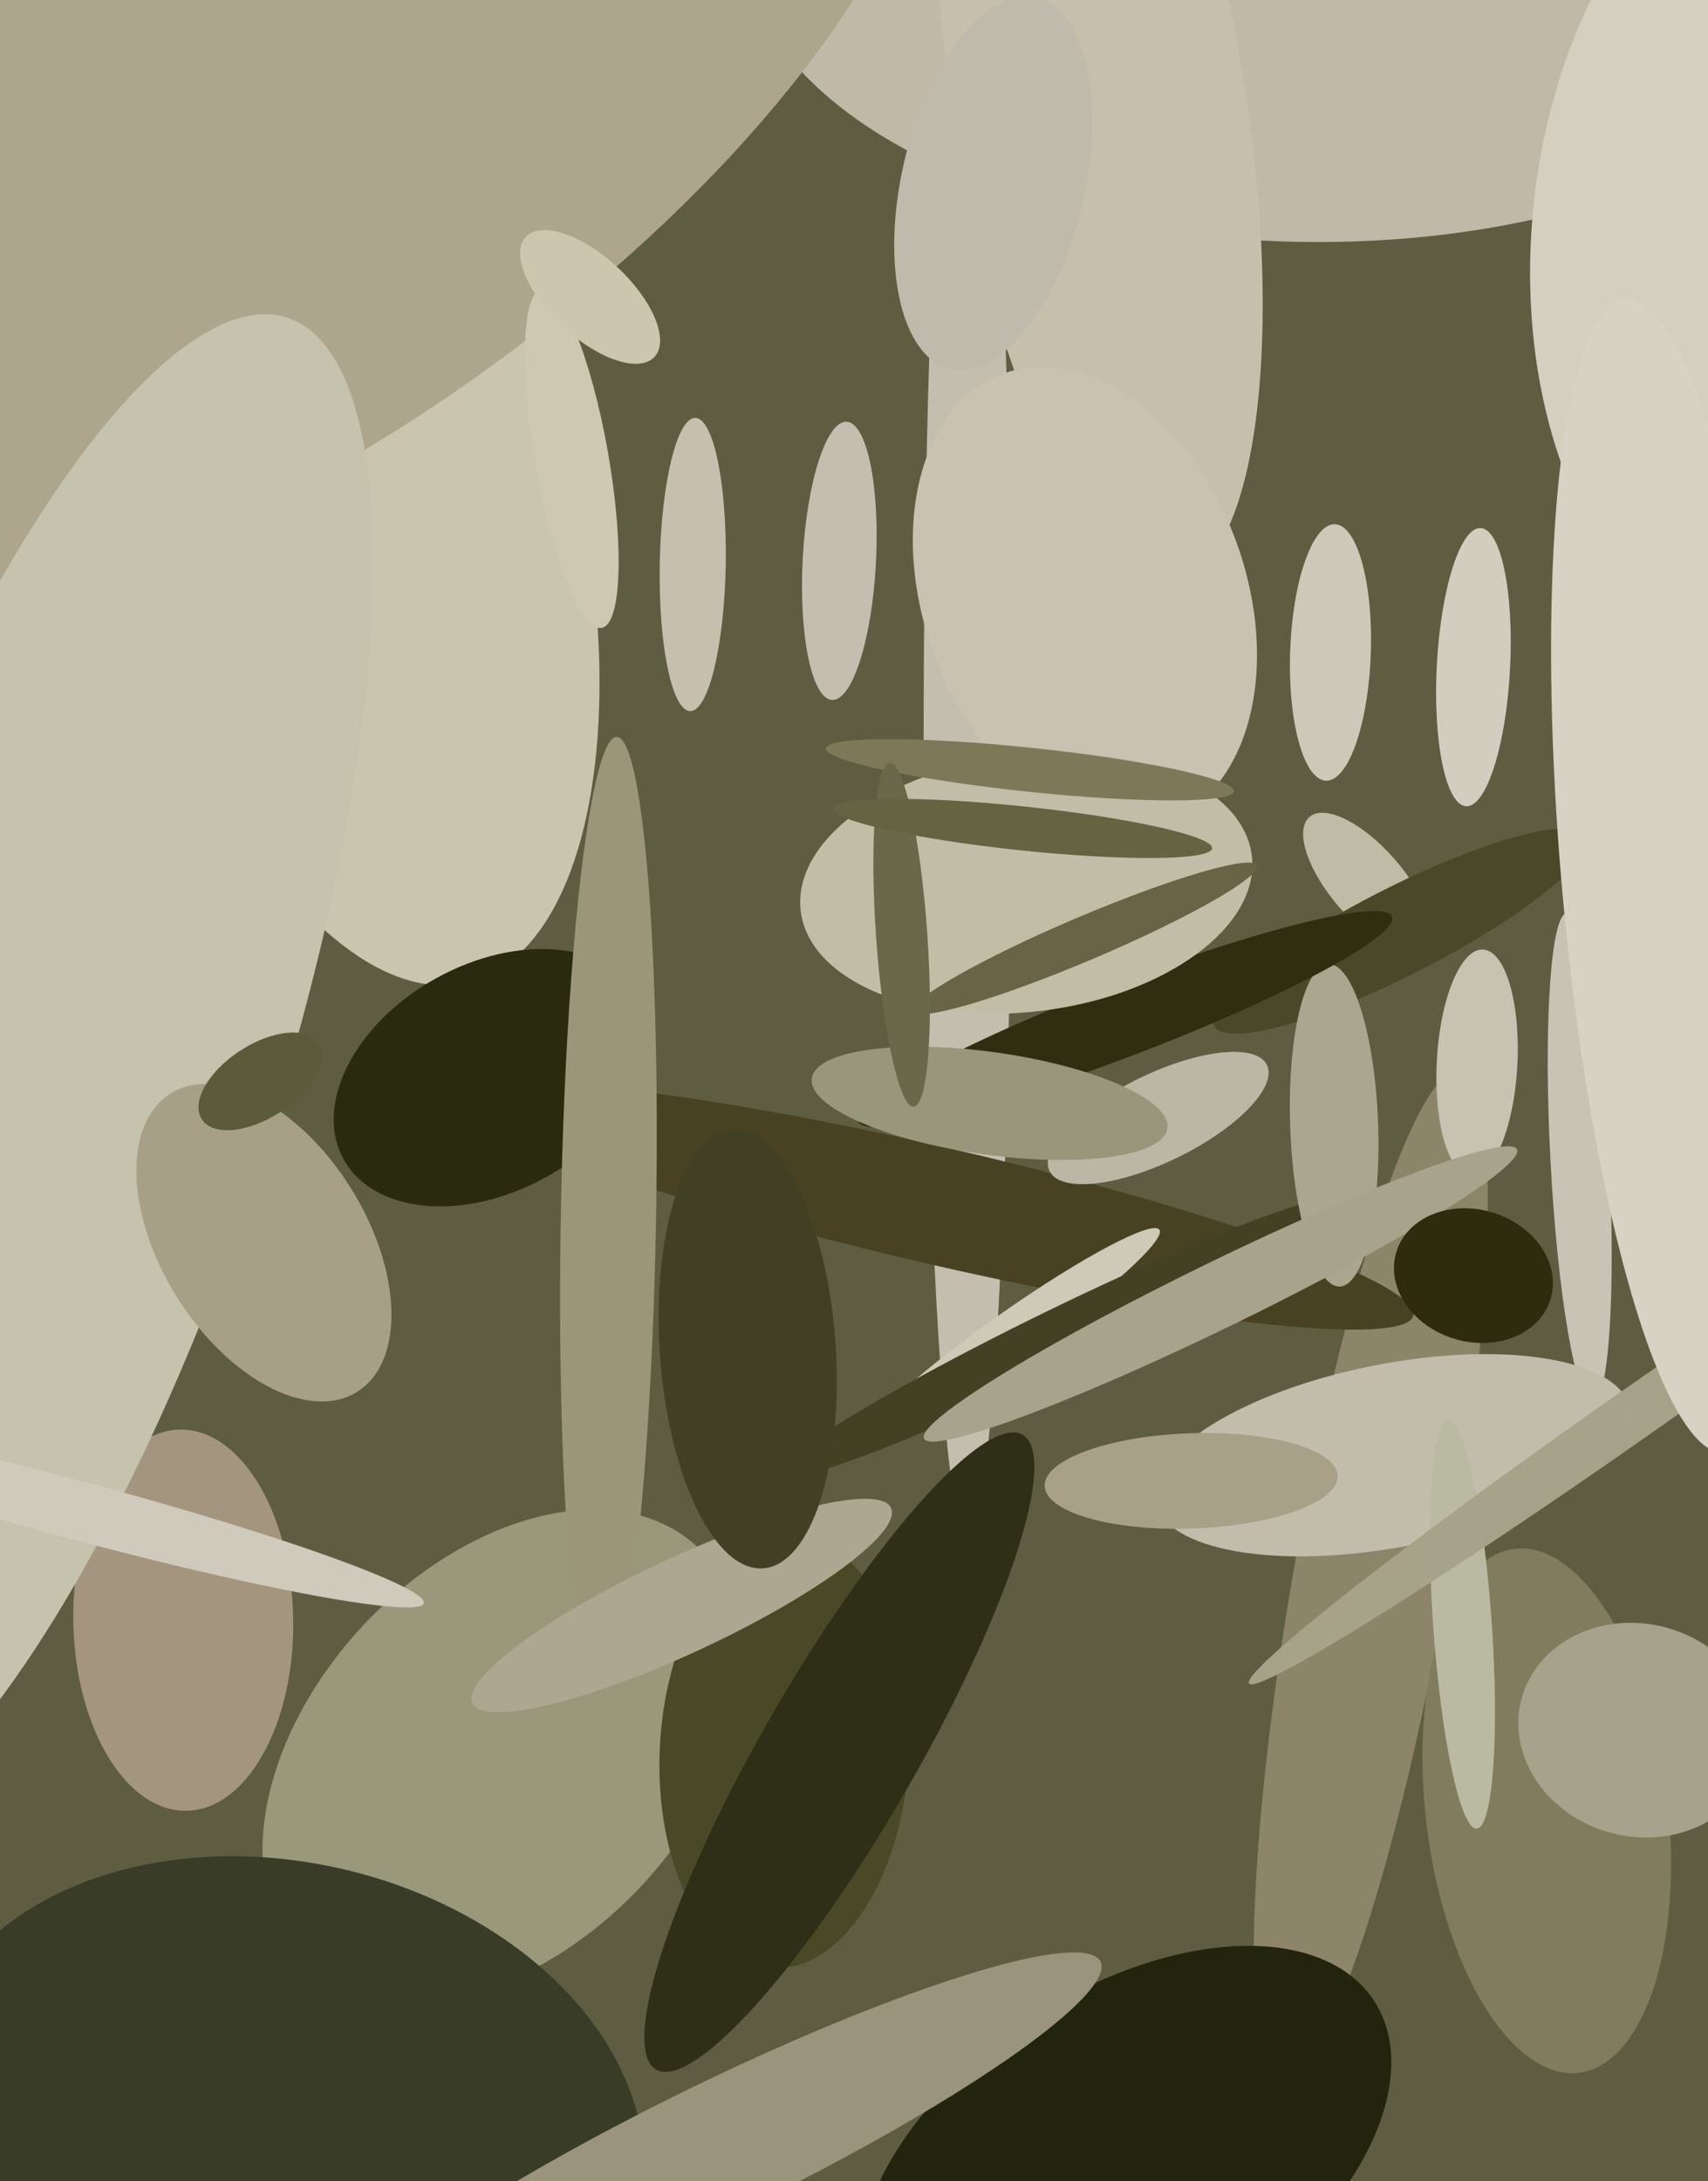 <svg xmlns="http://www.w3.org/2000/svg" width="466px" height="595px">
  <rect width="466" height="595" fill="rgb(95,93,65)"/>
  <ellipse cx="374" cy="430" rx="140" ry="21" transform="rotate(100,374,430)" fill="rgba(140,133,106,1.0)"/>
  <ellipse cx="95" cy="136" rx="136" ry="62" transform="rotate(76,95,136)" fill="rgba(201,197,175,1.0)"/>
  <ellipse cx="356" cy="-14" rx="80" ry="153" transform="rotate(91,356,-14)" fill="rgba(192,185,167,1.0)"/>
  <ellipse cx="137" cy="479" rx="78" ry="52" transform="rotate(133,137,479)" fill="rgba(153,152,123,1.0)"/>
  <ellipse cx="189" cy="154" rx="40" ry="9" transform="rotate(91,189,154)" fill="rgba(198,191,173,1.0)"/>
  <ellipse cx="264" cy="203" rx="216" ry="12" transform="rotate(90,264,203)" fill="rgba(195,190,174,1.0)"/>
  <ellipse cx="497" cy="64" rx="119" ry="79" transform="rotate(96,497,64)" fill="rgba(213,207,192,1.0)"/>
  <ellipse cx="75" cy="29" rx="92" ry="212" transform="rotate(55,75,29)" fill="rgba(174,166,140,1.0)"/>
  <ellipse cx="300" cy="29" rx="131" ry="40" transform="rotate(81,300,29)" fill="rgba(198,191,171,1.0)"/>
  <ellipse cx="156" cy="125" rx="47" ry="10" transform="rotate(80,156,125)" fill="rgba(206,200,179,1.0)"/>
  <ellipse cx="229" cy="153" rx="10" ry="38" transform="rotate(3,229,153)" fill="rgba(197,190,175,1.0)"/>
  <ellipse cx="256" cy="329" rx="16" ry="133" transform="rotate(103,256,329)" fill="rgba(72,66,35,1.0)"/>
  <ellipse cx="50" cy="442" rx="30" ry="52" transform="rotate(179,50,442)" fill="rgba(164,150,126,1.0)"/>
  <ellipse cx="431" cy="316" rx="67" ry="8" transform="rotate(87,431,316)" fill="rgba(199,196,181,1.0)"/>
  <ellipse cx="402" cy="182" rx="38" ry="10" transform="rotate(93,402,182)" fill="rgba(210,206,191,1.0)"/>
  <ellipse cx="134" cy="294" rx="46" ry="31" transform="rotate(151,134,294)" fill="rgba(42,42,15,1.0)"/>
  <ellipse cx="277" cy="363" rx="48" ry="6" transform="rotate(145,277,363)" fill="rgba(206,202,184,1.0)"/>
  <ellipse cx="373" cy="241" rx="24" ry="10" transform="rotate(49,373,241)" fill="rgba(192,187,167,1.0)"/>
  <ellipse cx="422" cy="494" rx="72" ry="33" transform="rotate(83,422,494)" fill="rgba(129,124,93,1.0)"/>
  <ellipse cx="11" cy="294" rx="64" ry="218" transform="rotate(18,11,294)" fill="rgba(197,194,174,1.0)"/>
  <ellipse cx="403" cy="290" rx="11" ry="31" transform="rotate(3,403,290)" fill="rgba(199,195,177,1.0)"/>
  <ellipse cx="380" cy="397" rx="66" ry="25" transform="rotate(169,380,397)" fill="rgba(193,189,170,1.0)"/>
  <ellipse cx="77" cy="581" rx="73" ry="100" transform="rotate(103,77,581)" fill="rgba(57,60,39,1.0)"/>
  <ellipse cx="214" cy="478" rx="34" ry="59" transform="rotate(3,214,478)" fill="rgba(74,73,39,1.0)"/>
  <ellipse cx="325" cy="404" rx="40" ry="13" transform="rotate(178,325,404)" fill="rgba(169,160,136,1.0)"/>
  <ellipse cx="307" cy="590" rx="81" ry="47" transform="rotate(147,307,590)" fill="rgba(34,36,14,1.0)"/>
  <ellipse cx="289" cy="365" rx="8" ry="86" transform="rotate(64,289,365)" fill="rgba(67,65,36,1.0)"/>
  <ellipse cx="382" cy="254" rx="12" ry="57" transform="rotate(63,382,254)" fill="rgba(75,72,41,1.0)"/>
  <ellipse cx="399" cy="443" rx="56" ry="8" transform="rotate(86,399,443)" fill="rgba(186,185,161,1.0)"/>
  <ellipse cx="447" cy="472" rx="29" ry="33" transform="rotate(105,447,472)" fill="rgba(166,162,139,1.0)"/>
  <ellipse cx="72" cy="339" rx="48" ry="28" transform="rotate(58,72,339)" fill="rgba(167,160,135,1.0)"/>
  <ellipse cx="363" cy="178" rx="11" ry="35" transform="rotate(2,363,178)" fill="rgba(205,201,184,1.0)"/>
  <ellipse cx="364" cy="307" rx="12" ry="44" transform="rotate(178,364,307)" fill="rgba(170,166,143,1.0)"/>
  <ellipse cx="161" cy="81" rx="11" ry="24" transform="rotate(133,161,81)" fill="rgba(204,198,175,1.0)"/>
  <ellipse cx="196" cy="586" rx="116" ry="18" transform="rotate(154,196,586)" fill="rgba(154,148,124,1.0)"/>
  <ellipse cx="307" cy="278" rx="78" ry="10" transform="rotate(159,307,278)" fill="rgba(48,45,16,1.0)"/>
  <ellipse cx="333" cy="353" rx="9" ry="90" transform="rotate(64,333,353)" fill="rgba(168,163,140,1.0)"/>
  <ellipse cx="316" cy="305" rx="33" ry="12" transform="rotate(154,316,305)" fill="rgba(186,184,165,1.0)"/>
  <ellipse cx="296" cy="163" rx="65" ry="44" transform="rotate(70,296,163)" fill="rgba(201,194,176,1.0)"/>
  <ellipse cx="271" cy="50" rx="25" ry="52" transform="rotate(13,271,50)" fill="rgba(192,186,172,1.0)"/>
  <ellipse cx="166" cy="332" rx="13" ry="131" transform="rotate(1,166,332)" fill="rgba(155,149,121,1.0)"/>
  <ellipse cx="71" cy="295" rx="19" ry="10" transform="rotate(147,71,295)" fill="rgba(91,90,58,1.0)"/>
  <ellipse cx="444" cy="387" rx="126" ry="7" transform="rotate(145,444,387)" fill="rgba(167,163,138,0.996)"/>
  <ellipse cx="229" cy="478" rx="21" ry="100" transform="rotate(30,229,478)" fill="rgba(47,47,23,1.0)"/>
  <ellipse cx="280" cy="241" rx="35" ry="62" transform="rotate(83,280,241)" fill="rgba(194,189,167,1.0)"/>
  <ellipse cx="186" cy="438" rx="63" ry="13" transform="rotate(155,186,438)" fill="rgba(173,167,145,1.0)"/>
  <ellipse cx="281" cy="210" rx="6" ry="56" transform="rotate(96,281,210)" fill="rgba(125,120,88,1.0)"/>
  <ellipse cx="296" cy="256" rx="6" ry="51" transform="rotate(67,296,256)" fill="rgba(104,100,69,1.0)"/>
  <ellipse cx="270" cy="301" rx="14" ry="49" transform="rotate(98,270,301)" fill="rgba(152,150,123,1.0)"/>
  <ellipse cx="246" cy="255" rx="47" ry="7" transform="rotate(86,246,255)" fill="rgba(106,103,75,1.0)"/>
  <ellipse cx="279" cy="226" rx="6" ry="52" transform="rotate(96,279,226)" fill="rgba(102,99,67,1.0)"/>
  <ellipse cx="402" cy="348" rx="22" ry="18" transform="rotate(17,402,348)" fill="rgba(47,43,15,1.0)"/>
  <ellipse cx="21" cy="412" rx="98" ry="8" transform="rotate(15,21,412)" fill="rgba(207,202,187,1.0)"/>
  <ellipse cx="457" cy="239" rx="31" ry="158" transform="rotate(175,457,239)" fill="rgba(216,210,196,1.0)"/>
  <ellipse cx="204" cy="368" rx="24" ry="60" transform="rotate(176,204,368)" fill="rgba(66,64,36,1.0)"/>
</svg>